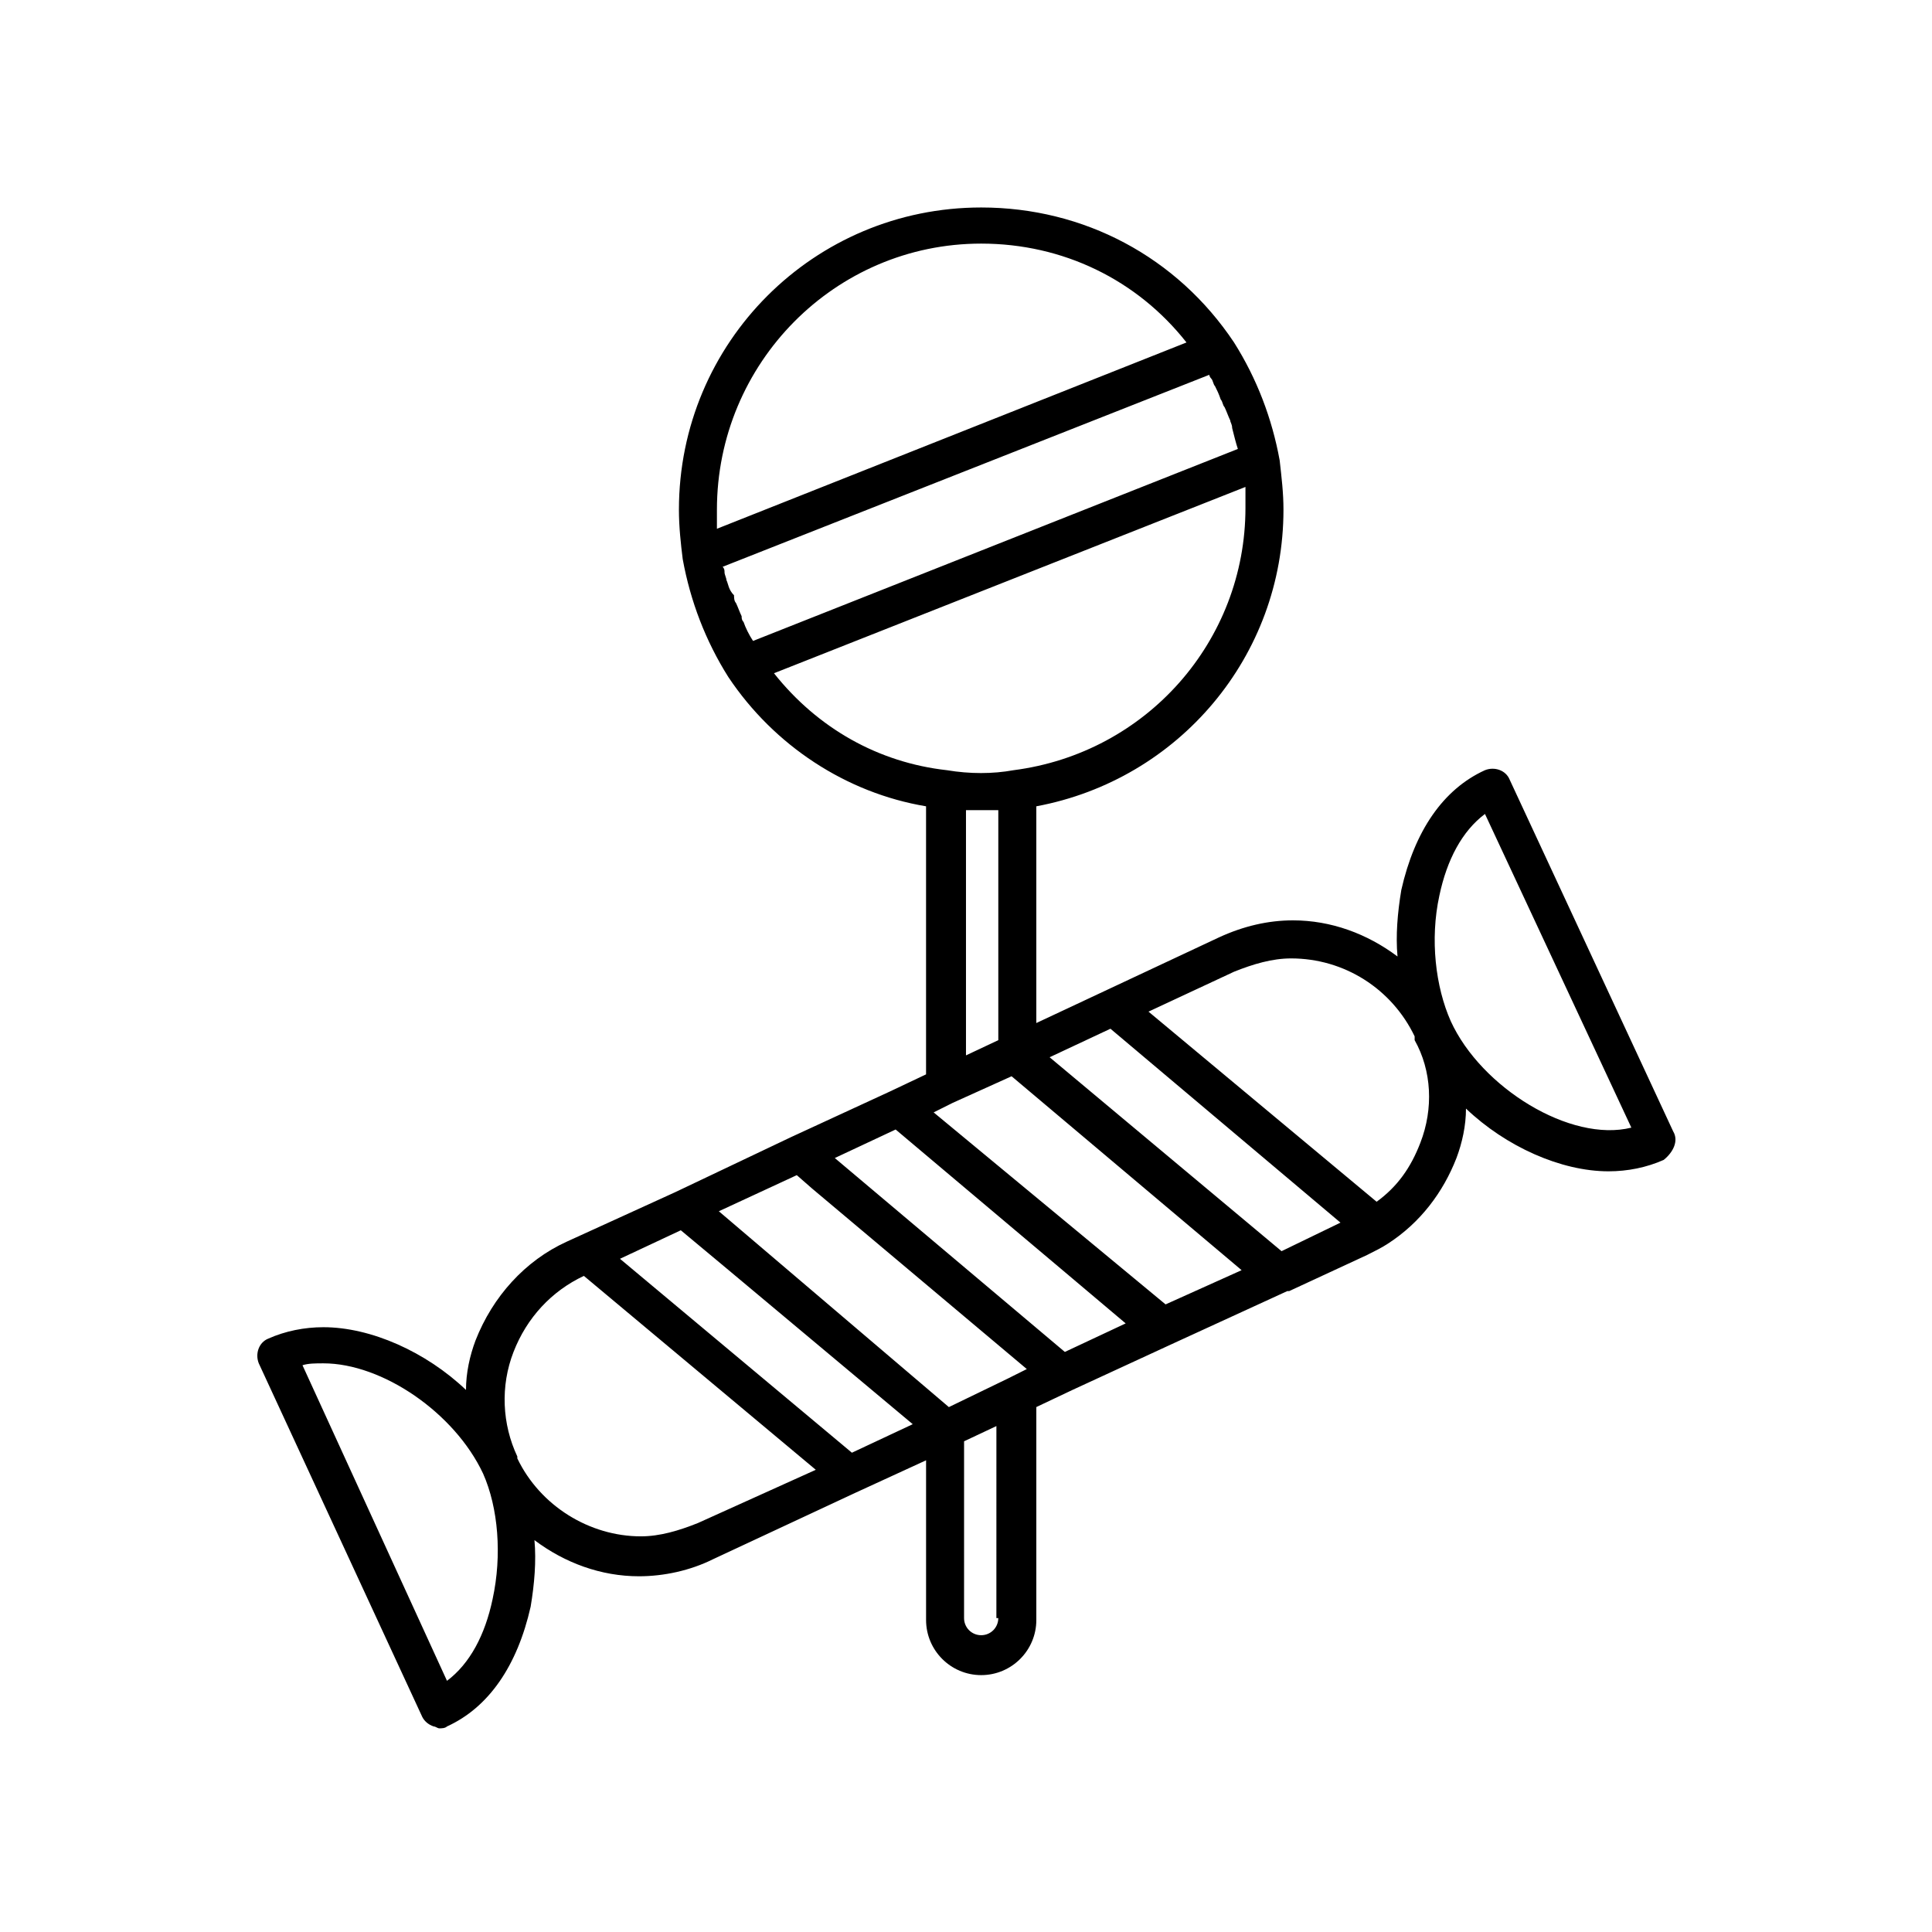<?xml version="1.0" encoding="UTF-8"?>
<!-- Uploaded to: ICON Repo, www.svgrepo.com, Generator: ICON Repo Mixer Tools -->
<svg fill="#000000" width="800px" height="800px" version="1.1" viewBox="144 144 512 512" xmlns="http://www.w3.org/2000/svg">
 <path d="m587.41 443.83-43.328-93.203c-1.008-2.519-4.031-3.527-6.551-2.519-11.082 5.039-18.641 16.121-22.168 31.738-1.008 6.047-1.512 12.09-1.008 17.633-8.062-6.047-17.633-9.574-27.711-9.574-6.551 0-13.098 1.512-19.648 4.535l-48.359 22.676v-57.434c37.785-7.055 65.496-39.801 65.496-78.594 0-4.535-0.504-8.566-1.008-13.098-2.016-11.082-6.047-21.664-12.09-31.234-15.113-22.672-39.801-35.77-67.008-35.77-44.336 0-80.105 35.77-80.105 80.105 0 4.535 0.504 9.07 1.008 13.098 2.016 11.082 6.047 21.664 12.09 31.234 12.09 18.137 31.234 30.73 52.395 34.258v71.039l-9.574 4.535-26.199 12.09-30.73 14.609-28.715 13.098c-11.082 5.039-19.648 14.609-24.184 26.199-1.512 4.031-2.519 8.566-2.519 13.098-10.578-10.078-25.191-16.625-37.785-16.625-5.039 0-10.078 1.008-14.609 3.023-2.519 1.008-3.527 4.031-2.519 6.551l43.328 93.707c0.504 1.008 1.512 2.016 3.023 2.519 0.504 0 1.008 0.504 1.512 0.504 0.504 0 1.512 0 2.016-0.504 11.082-5.039 18.641-16.121 22.168-31.738 1.008-6.047 1.512-12.09 1.008-17.633 8.062 6.047 17.633 9.574 27.711 9.574 6.551 0 13.602-1.512 19.648-4.535l37.785-17.633 18.641-8.566v42.32c0 8.062 6.551 14.609 14.609 14.609 8.062 0 14.609-6.551 14.609-14.609v-56.43l9.574-4.535 26.199-12.09 30.73-14.105h0.504l20.656-9.574c2.016-1.008 4.031-2.016 5.543-3.023 8.566-5.543 14.609-13.602 18.137-22.672 1.512-4.031 2.519-8.566 2.519-13.098 10.578 10.078 25.191 16.625 37.785 16.625 5.039 0 10.078-1.008 14.609-3.023 2.516-2.016 4.027-5.039 2.516-7.559zm-134.52 45.848-61.465-50.883 5.039-2.519 15.617-7.055 60.961 51.387zm30.734-14.105-61.465-51.391 16.121-7.559 60.961 51.387zm-147.11-177.84c0-0.504-0.504-1.512-0.504-2.016 0-0.504 0-1.008-0.504-1.512l128.98-50.883c0 0.504 0.504 1.008 0.504 1.008 0.504 0.504 0.504 1.512 1.008 2.016 0.504 1.008 1.008 2.016 1.512 3.527 0.504 0.504 0.504 1.512 1.008 2.016 0.504 1.008 1.008 2.519 1.512 3.527 0 0.504 0.504 1.008 0.504 2.016 0.504 2.016 1.008 4.031 1.512 5.543l-128.48 50.879c-1.008-1.512-2.016-3.527-2.519-5.039-0.504-0.504-0.504-1.008-0.504-1.512-0.504-1.008-1.008-2.519-1.512-3.527-0.504-0.504-0.504-1.512-0.504-2.016-1.508-1.508-1.508-3.019-2.012-4.027zm67.508-89.176c21.664 0 41.312 9.574 54.41 26.199l-124.44 49.371v-5.039c0-38.793 31.234-70.531 70.027-70.531zm-54.914 113.86 124.95-49.375v5.543c0 35.266-26.199 64.992-61.465 69.527-5.543 1.008-11.586 1.008-17.633 0-18.137-2.016-34.258-11.082-45.848-25.695zm50.383 36.277h4.535 4.535v60.961l-8.566 4.031v-64.992zm-18.137 84.637 44.84 37.785 16.121 13.602-16.121 7.559-60.965-51.387zm-26.199 12.094 4.031 3.527 56.93 47.863-5.039 2.519-15.617 7.559-60.961-51.898zm-30.734 14.609 12.09 10.078 49.375 41.312-16.121 7.559-61.465-51.391zm-49.875 97.738c-2.016 9.574-6.047 17.129-12.09 21.664l-38.293-83.633c1.512-0.504 3.527-0.504 5.543-0.504 15.617 0 34.762 13.098 42.32 29.223 4.031 9.07 5.039 21.664 2.519 33.25zm54.41-20.152c-5.039 2.016-10.078 3.527-15.113 3.527-13.602 0-26.703-8.062-32.746-20.656v-0.504c-4.031-8.566-4.535-18.641-1.008-27.711 3.527-9.07 10.078-16.121 18.641-20.152l61.465 51.387zm79.602 25.191c0 2.519-2.016 4.535-4.535 4.535-2.519 0-4.535-2.016-4.535-4.535l0.004-46.855 8.566-4.031-0.004 50.887zm111.85-125.95c-2.519 6.551-6.047 11.586-11.586 15.617l-60.457-50.383 22.672-10.578c5.039-2.016 10.078-3.527 15.113-3.527 14.105 0 26.703 8.062 32.746 20.656v0.504 0.504c4.535 8.062 5.039 18.141 1.512 27.207zm8.059-32.242c-4.031-9.07-5.543-21.664-3.023-33.25 2.016-9.574 6.047-17.129 12.09-21.664l38.793 83.129c-16.117 4.027-39.797-10.582-47.859-28.215z"/>
</svg>